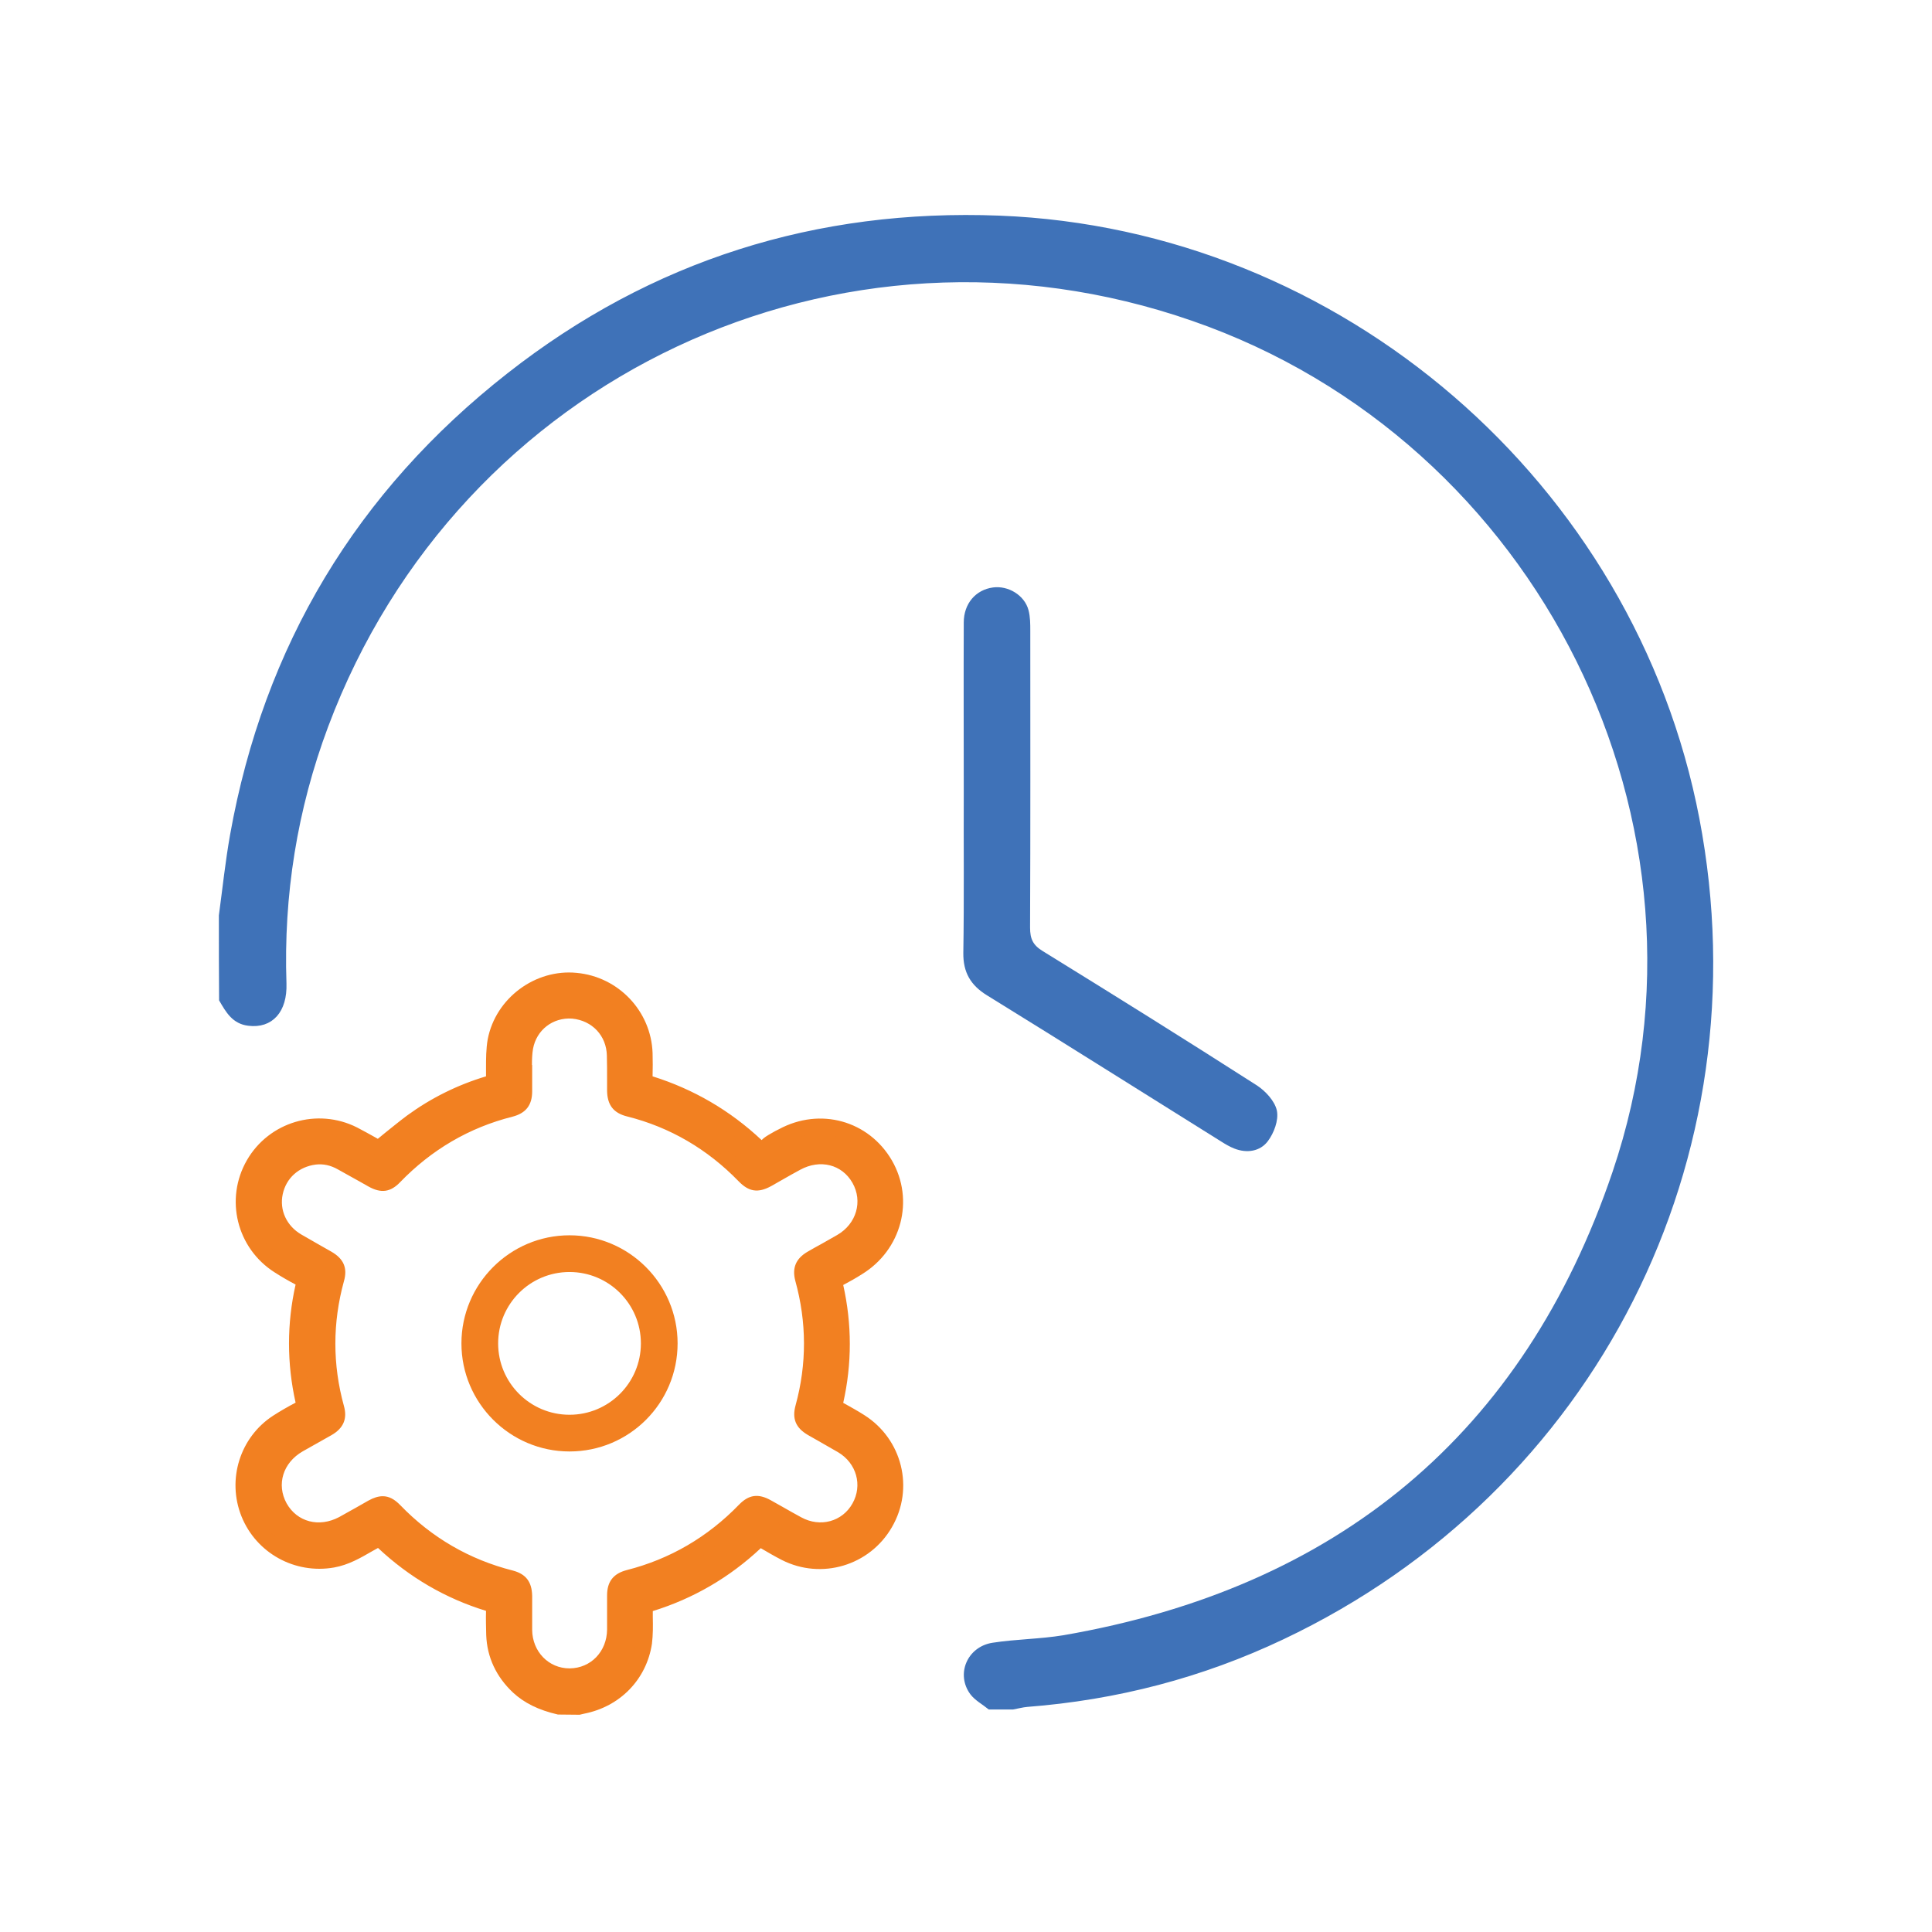 <svg width="98" height="98" viewBox="0 0 98 98" fill="none" xmlns="http://www.w3.org/2000/svg">
<path d="M11.227 46.441C11.412 45.08 11.553 43.719 11.793 42.369C13.502 32.808 18.195 25.012 25.818 19.034C33.102 13.317 41.443 10.704 50.688 11.063C67.969 11.738 82.821 24.565 86.077 41.541C89.365 58.724 80.861 75.547 65.05 83.039C60.945 84.988 56.622 86.109 52.093 86.458C51.853 86.48 51.614 86.545 51.374 86.588C50.982 86.588 50.59 86.588 50.198 86.588C49.904 86.349 49.534 86.153 49.316 85.859C48.63 84.922 49.174 83.638 50.361 83.452C51.548 83.267 52.768 83.267 53.955 83.071C67.882 80.665 77.388 72.847 81.917 59.475C87.906 41.781 78.139 22.268 60.521 16.159C42.554 9.909 23.204 19.001 16.529 36.815C14.951 41.029 14.254 45.396 14.406 49.893C14.45 51.265 13.742 52.049 12.61 51.907C11.869 51.82 11.564 51.265 11.238 50.709C11.227 49.294 11.227 47.867 11.227 46.441Z" fill="#3F72B8" stroke="#3F72B8" stroke-width="0.25" stroke-miterlimit="10"/>
<path d="M49.011 40.136C49.011 37.283 49 34.431 49.011 31.578C49.011 30.674 49.577 30.032 50.383 29.923C51.091 29.825 51.864 30.282 52.049 30.979C52.136 31.305 52.136 31.665 52.136 32.002C52.136 37.022 52.147 42.031 52.125 47.051C52.125 47.661 52.289 48.02 52.822 48.347C56.459 50.59 60.085 52.855 63.689 55.163C64.103 55.435 64.549 55.914 64.647 56.361C64.735 56.807 64.506 57.417 64.212 57.809C63.864 58.277 63.254 58.375 62.666 58.147C62.437 58.059 62.219 57.929 62.012 57.798C58.049 55.326 54.107 52.833 50.133 50.383C49.338 49.893 48.978 49.283 48.989 48.336C49.033 45.603 49 42.87 49.011 40.136Z" fill="#3F72B8" stroke="#3F72B8" stroke-width="0.25" stroke-miterlimit="10"/>
<path d="M28.387 86.578C27.614 86.403 26.885 86.12 26.286 85.554C25.535 84.835 25.099 83.964 25.066 82.919C25.055 82.516 25.044 82.102 25.055 81.699C25.055 81.503 25.012 81.394 24.805 81.34C22.758 80.719 20.972 79.663 19.426 78.204C19.273 78.052 19.165 78.073 18.99 78.171C18.315 78.552 17.662 78.988 16.878 79.129C15.103 79.445 13.306 78.476 12.631 76.788C11.956 75.101 12.555 73.151 14.079 72.161C14.45 71.921 14.842 71.703 15.234 71.496C15.397 71.409 15.451 71.322 15.408 71.126C14.961 69.155 14.961 67.184 15.408 65.213C15.451 65.028 15.408 64.93 15.245 64.843C14.874 64.647 14.504 64.44 14.156 64.212C12.413 63.112 11.858 60.847 12.882 59.061C13.894 57.286 16.105 56.633 17.934 57.559C18.37 57.776 18.794 58.027 19.208 58.255C19.774 57.798 20.319 57.33 20.896 56.905C22.072 56.045 23.378 55.403 24.772 54.989C25.001 54.923 25.055 54.804 25.055 54.586C25.066 53.987 25.034 53.377 25.142 52.8C25.502 50.895 27.309 49.577 29.215 49.751C31.142 49.925 32.634 51.504 32.699 53.421C32.71 53.824 32.721 54.237 32.699 54.64C32.688 54.836 32.765 54.913 32.939 54.967C34.986 55.599 36.794 56.655 38.362 58.125C38.438 58.19 38.623 58.212 38.721 58.157C39.059 57.994 39.374 57.798 39.701 57.624C41.596 56.622 43.839 57.243 44.884 59.05C45.94 60.869 45.341 63.156 43.501 64.277C43.185 64.473 42.859 64.658 42.532 64.832C42.369 64.919 42.303 65.007 42.358 65.203C42.815 67.174 42.804 69.144 42.358 71.115C42.314 71.3 42.369 71.398 42.532 71.486C42.902 71.681 43.273 71.888 43.621 72.117C45.363 73.217 45.919 75.482 44.895 77.267C43.882 79.042 41.661 79.707 39.843 78.781C39.483 78.596 39.124 78.389 38.775 78.182C38.612 78.084 38.503 78.062 38.34 78.215C36.794 79.685 34.997 80.73 32.961 81.362C32.765 81.416 32.71 81.514 32.71 81.721C32.71 82.255 32.743 82.81 32.667 83.333C32.427 84.988 31.197 86.218 29.552 86.534C29.498 86.545 29.444 86.578 29.389 86.599C29.062 86.578 28.725 86.578 28.387 86.578ZM26.569 54.423C26.58 54.423 26.58 54.423 26.591 54.423C26.591 54.738 26.591 55.043 26.591 55.359C26.591 55.882 26.395 56.132 25.894 56.263C23.607 56.851 21.647 57.994 20.014 59.693C19.644 60.074 19.36 60.107 18.881 59.845C18.37 59.562 17.858 59.268 17.346 58.985C16.921 58.745 16.453 58.626 15.963 58.691C14.94 58.8 14.156 59.519 13.949 60.499C13.742 61.468 14.188 62.448 15.081 62.97C15.582 63.264 16.105 63.547 16.616 63.842C17.074 64.103 17.204 64.386 17.063 64.887C16.464 67.065 16.464 69.242 17.063 71.42C17.194 71.899 17.063 72.193 16.627 72.444C16.137 72.727 15.647 72.999 15.157 73.271C13.97 73.957 13.557 75.308 14.188 76.451C14.82 77.594 16.192 77.954 17.39 77.3C17.88 77.028 18.37 76.745 18.86 76.473C19.35 76.2 19.633 76.222 20.014 76.625C21.658 78.324 23.607 79.467 25.905 80.055C26.406 80.186 26.58 80.436 26.591 80.97C26.591 81.547 26.591 82.124 26.591 82.701C26.602 84.019 27.625 85.064 28.899 85.053C30.184 85.042 31.186 84.019 31.197 82.69C31.197 82.113 31.197 81.536 31.197 80.959C31.197 80.436 31.382 80.186 31.894 80.055C34.18 79.478 36.14 78.324 37.774 76.625C38.144 76.244 38.427 76.211 38.906 76.473C39.418 76.756 39.919 77.061 40.441 77.333C41.596 77.964 42.968 77.583 43.588 76.473C44.22 75.351 43.85 74.001 42.706 73.326C42.205 73.032 41.683 72.749 41.171 72.455C40.714 72.193 40.583 71.91 40.724 71.409C41.323 69.231 41.323 67.054 40.724 64.876C40.594 64.397 40.724 64.103 41.16 63.852C41.661 63.569 42.162 63.297 42.663 63.003C43.839 62.317 44.231 60.945 43.577 59.813C42.935 58.691 41.574 58.343 40.387 58.996C39.897 59.268 39.407 59.551 38.917 59.824C38.416 60.107 38.144 60.063 37.73 59.649C36.108 57.972 34.169 56.84 31.904 56.263C31.371 56.132 31.197 55.882 31.186 55.337C31.186 54.738 31.197 54.139 31.186 53.541C31.164 52.332 30.271 51.395 29.052 51.276C27.919 51.167 26.852 51.962 26.634 53.138C26.569 53.551 26.591 53.987 26.569 54.423Z" fill="#F28021"/>
<path d="M29.4 86.98L28.3 86.969C27.309 86.741 26.591 86.382 26.014 85.848C25.164 85.042 24.707 84.062 24.663 82.941C24.653 82.538 24.642 82.124 24.653 81.71C22.595 81.079 20.765 80.011 19.175 78.52L18.881 78.683C18.294 79.021 17.684 79.38 16.943 79.511C14.951 79.859 13.002 78.781 12.25 76.919C11.499 75.046 12.174 72.901 13.851 71.812C14.221 71.573 14.602 71.355 14.994 71.148C14.548 69.155 14.548 67.141 14.994 65.159C14.624 64.963 14.265 64.756 13.927 64.538C12.011 63.319 11.39 60.825 12.522 58.854C13.644 56.905 16.094 56.176 18.108 57.188C18.402 57.341 18.696 57.504 18.99 57.667L19.165 57.766C19.284 57.667 19.404 57.569 19.524 57.471C19.905 57.167 20.275 56.862 20.656 56.579C21.865 55.697 23.204 55.032 24.653 54.597V54.194C24.653 53.704 24.653 53.203 24.74 52.713C25.143 50.622 27.157 49.142 29.248 49.348C31.371 49.544 33.026 51.287 33.102 53.41C33.113 53.802 33.113 54.205 33.102 54.597C35.182 55.25 37.033 56.328 38.634 57.831C38.743 57.711 38.917 57.602 39.113 57.493C39.244 57.417 39.374 57.341 39.516 57.276C41.596 56.154 44.068 56.84 45.243 58.865C46.398 60.869 45.733 63.406 43.719 64.636C43.414 64.832 43.098 65.007 42.772 65.181C43.218 67.174 43.218 69.177 42.772 71.159C43.142 71.366 43.501 71.562 43.839 71.779C45.766 72.999 46.387 75.493 45.243 77.463C44.122 79.413 41.672 80.153 39.657 79.129C39.298 78.944 38.939 78.737 38.59 78.531C37.001 80.022 35.16 81.09 33.113 81.721V82.037C33.124 82.472 33.124 82.93 33.07 83.376C32.797 85.184 31.458 86.567 29.629 86.926L29.4 86.98ZM28.442 86.175H29.313C29.367 86.153 29.422 86.131 29.498 86.12C30.99 85.826 32.068 84.737 32.286 83.246C32.34 82.864 32.34 82.462 32.329 82.037V81.699C32.329 81.318 32.514 81.057 32.863 80.959C34.834 80.36 36.587 79.326 38.09 77.91C38.362 77.649 38.667 77.616 39.004 77.823C39.342 78.019 39.69 78.226 40.05 78.4C41.672 79.217 43.665 78.629 44.579 77.05C45.494 75.449 44.993 73.435 43.436 72.444C43.087 72.226 42.728 72.019 42.369 71.834C42.042 71.66 41.911 71.377 41.999 71.017C42.434 69.112 42.434 67.184 41.999 65.279C41.922 64.919 42.042 64.636 42.38 64.462C42.706 64.288 43.022 64.114 43.327 63.929C44.971 62.927 45.516 60.869 44.568 59.246C43.621 57.613 41.617 57.058 39.919 57.972C39.788 58.038 39.668 58.114 39.538 58.179C39.342 58.299 39.135 58.408 38.917 58.517C38.699 58.626 38.318 58.615 38.111 58.408C36.576 56.981 34.801 55.947 32.852 55.348C32.406 55.218 32.318 54.88 32.329 54.63C32.34 54.237 32.34 53.835 32.329 53.432C32.275 51.722 30.925 50.307 29.204 50.143C27.516 50.013 25.883 51.178 25.556 52.865C25.48 53.29 25.48 53.726 25.48 54.205V54.586C25.469 54.858 25.404 55.228 24.903 55.37C23.542 55.773 22.279 56.404 21.146 57.221C20.776 57.493 20.417 57.787 20.047 58.092C19.851 58.245 19.666 58.408 19.47 58.56L19.263 58.724L18.62 58.364C18.337 58.212 18.054 58.049 17.771 57.896C16.148 57.069 14.156 57.657 13.241 59.246C12.326 60.836 12.827 62.861 14.384 63.852C14.722 64.07 15.081 64.266 15.441 64.462C15.767 64.636 15.887 64.919 15.811 65.279C15.375 67.184 15.375 69.112 15.811 71.017C15.887 71.377 15.767 71.649 15.441 71.823C15.059 72.03 14.668 72.237 14.308 72.476C12.958 73.358 12.414 75.09 13.023 76.614C13.622 78.117 15.234 79.01 16.823 78.716C17.422 78.607 17.956 78.302 18.511 77.986L18.816 77.812C18.947 77.747 19.317 77.518 19.72 77.91C21.244 79.347 22.997 80.371 24.947 80.948C25.197 81.024 25.491 81.22 25.48 81.71C25.469 82.113 25.469 82.505 25.491 82.908C25.524 83.823 25.883 84.596 26.591 85.271C27.026 85.695 27.604 85.979 28.442 86.175ZM28.888 85.445C27.386 85.445 26.199 84.236 26.188 82.69C26.188 82.364 26.188 82.026 26.188 81.699V80.97C26.188 80.589 26.112 80.523 25.807 80.447C23.477 79.859 21.43 78.672 19.731 76.919C19.491 76.669 19.426 76.625 19.067 76.843L18.446 77.191C18.163 77.355 17.88 77.518 17.597 77.67C16.203 78.433 14.591 77.997 13.851 76.658C13.11 75.329 13.589 73.729 14.972 72.945L16.442 72.117C16.736 71.943 16.769 71.823 16.693 71.551C16.072 69.319 16.072 67.043 16.693 64.811C16.769 64.517 16.747 64.397 16.431 64.223L15.811 63.874C15.506 63.7 15.201 63.537 14.896 63.352C13.851 62.731 13.328 61.598 13.579 60.444C13.818 59.29 14.755 58.452 15.941 58.31C16.475 58.245 17.03 58.353 17.564 58.648L18.217 59.018C18.511 59.192 18.805 59.355 19.099 59.519C19.415 59.693 19.502 59.682 19.742 59.442C21.43 57.689 23.477 56.502 25.807 55.904C26.134 55.827 26.199 55.729 26.199 55.392L26.177 54.434C26.188 54.303 26.188 54.172 26.188 54.041C26.188 53.726 26.199 53.41 26.253 53.094C26.504 51.744 27.789 50.753 29.106 50.916C30.522 51.058 31.578 52.169 31.6 53.573C31.611 53.998 31.611 54.423 31.611 54.836V55.37C31.611 55.729 31.676 55.816 32.024 55.904C34.333 56.492 36.358 57.667 38.035 59.399C38.318 59.693 38.383 59.704 38.732 59.508L39.287 59.192C39.592 59.018 39.897 58.843 40.202 58.68C41.563 57.929 43.175 58.343 43.926 59.649C44.688 60.978 44.242 62.578 42.87 63.384C42.608 63.537 42.347 63.689 42.075 63.831C41.835 63.961 41.596 64.103 41.367 64.234C41.084 64.397 41.04 64.506 41.117 64.8C41.737 67.032 41.737 69.297 41.127 71.54C41.04 71.856 41.084 71.965 41.389 72.128L42.01 72.476C42.314 72.651 42.619 72.814 42.924 72.999C44.253 73.783 44.688 75.362 43.948 76.69C43.218 77.986 41.607 78.433 40.256 77.703C39.941 77.529 39.636 77.355 39.331 77.18L38.721 76.832C38.373 76.636 38.296 76.68 38.079 76.908C36.38 78.661 34.333 79.859 32.003 80.447C31.676 80.523 31.611 80.621 31.611 80.959V82.69C31.6 84.236 30.413 85.445 28.921 85.456C28.899 85.445 28.899 85.445 28.888 85.445ZM19.415 75.895C19.731 75.895 20.014 76.048 20.308 76.353C21.898 77.997 23.814 79.108 26.003 79.663C26.678 79.837 26.983 80.24 26.994 80.959V81.699C26.994 82.026 26.994 82.353 26.994 82.679C27.005 83.779 27.832 84.628 28.888 84.628H28.899C29.966 84.618 30.783 83.779 30.794 82.657V80.926C30.794 80.218 31.121 79.816 31.796 79.641C33.974 79.086 35.89 77.975 37.491 76.32C37.981 75.819 38.46 75.743 39.102 76.102L39.723 76.451C40.028 76.625 40.333 76.799 40.638 76.963C41.607 77.496 42.728 77.18 43.24 76.266C43.763 75.34 43.447 74.219 42.51 73.663C42.216 73.489 41.911 73.326 41.617 73.151L40.986 72.792C40.365 72.433 40.169 71.965 40.354 71.29C40.931 69.188 40.921 67.065 40.343 64.974C40.169 64.321 40.365 63.842 40.964 63.493C41.204 63.352 41.443 63.221 41.683 63.09C41.944 62.938 42.206 62.796 42.467 62.644C43.447 62.078 43.773 60.934 43.24 59.998C42.706 59.061 41.596 58.789 40.594 59.334C40.289 59.497 39.984 59.671 39.679 59.845L39.124 60.161C38.449 60.531 37.981 60.455 37.458 59.911C35.879 58.288 33.984 57.178 31.817 56.633C31.11 56.459 30.805 56.045 30.794 55.326V54.782C30.794 54.368 30.794 53.954 30.783 53.541C30.761 52.539 30.043 51.766 29.019 51.668C28.039 51.602 27.212 52.245 27.037 53.203C26.994 53.453 26.983 53.726 26.983 54.02H26.994V55.359C26.994 56.067 26.667 56.47 25.992 56.644C23.792 57.199 21.887 58.321 20.297 59.965C19.807 60.477 19.328 60.542 18.686 60.183C18.392 60.02 18.098 59.845 17.793 59.682L17.15 59.323C16.769 59.105 16.399 59.029 16.018 59.072C15.158 59.181 14.515 59.758 14.341 60.575C14.167 61.381 14.537 62.186 15.288 62.622C15.582 62.796 15.887 62.959 16.181 63.134L16.813 63.493C17.433 63.852 17.64 64.321 17.444 64.996C16.867 67.097 16.867 69.221 17.444 71.311C17.629 71.965 17.422 72.444 16.823 72.792L15.354 73.62C14.352 74.197 14.014 75.297 14.537 76.255C15.07 77.202 16.181 77.496 17.205 76.952C17.488 76.799 17.76 76.636 18.043 76.484L18.675 76.124C18.947 75.972 19.186 75.895 19.415 75.895Z" fill="#F28021"/>
<path d="M28.888 73.5C25.938 73.5 23.531 71.094 23.531 68.143C23.531 65.192 25.938 62.785 28.888 62.785C31.839 62.785 34.246 65.192 34.246 68.143C34.246 71.105 31.85 73.5 28.888 73.5ZM28.888 64.397C26.82 64.397 25.143 66.074 25.143 68.143C25.143 70.212 26.82 71.888 28.888 71.888C30.957 71.888 32.634 70.212 32.634 68.143C32.634 66.074 30.957 64.397 28.888 64.397Z" fill="#F28021" stroke="#F28021" stroke-width="0.25" stroke-miterlimit="10"/>
</svg>
